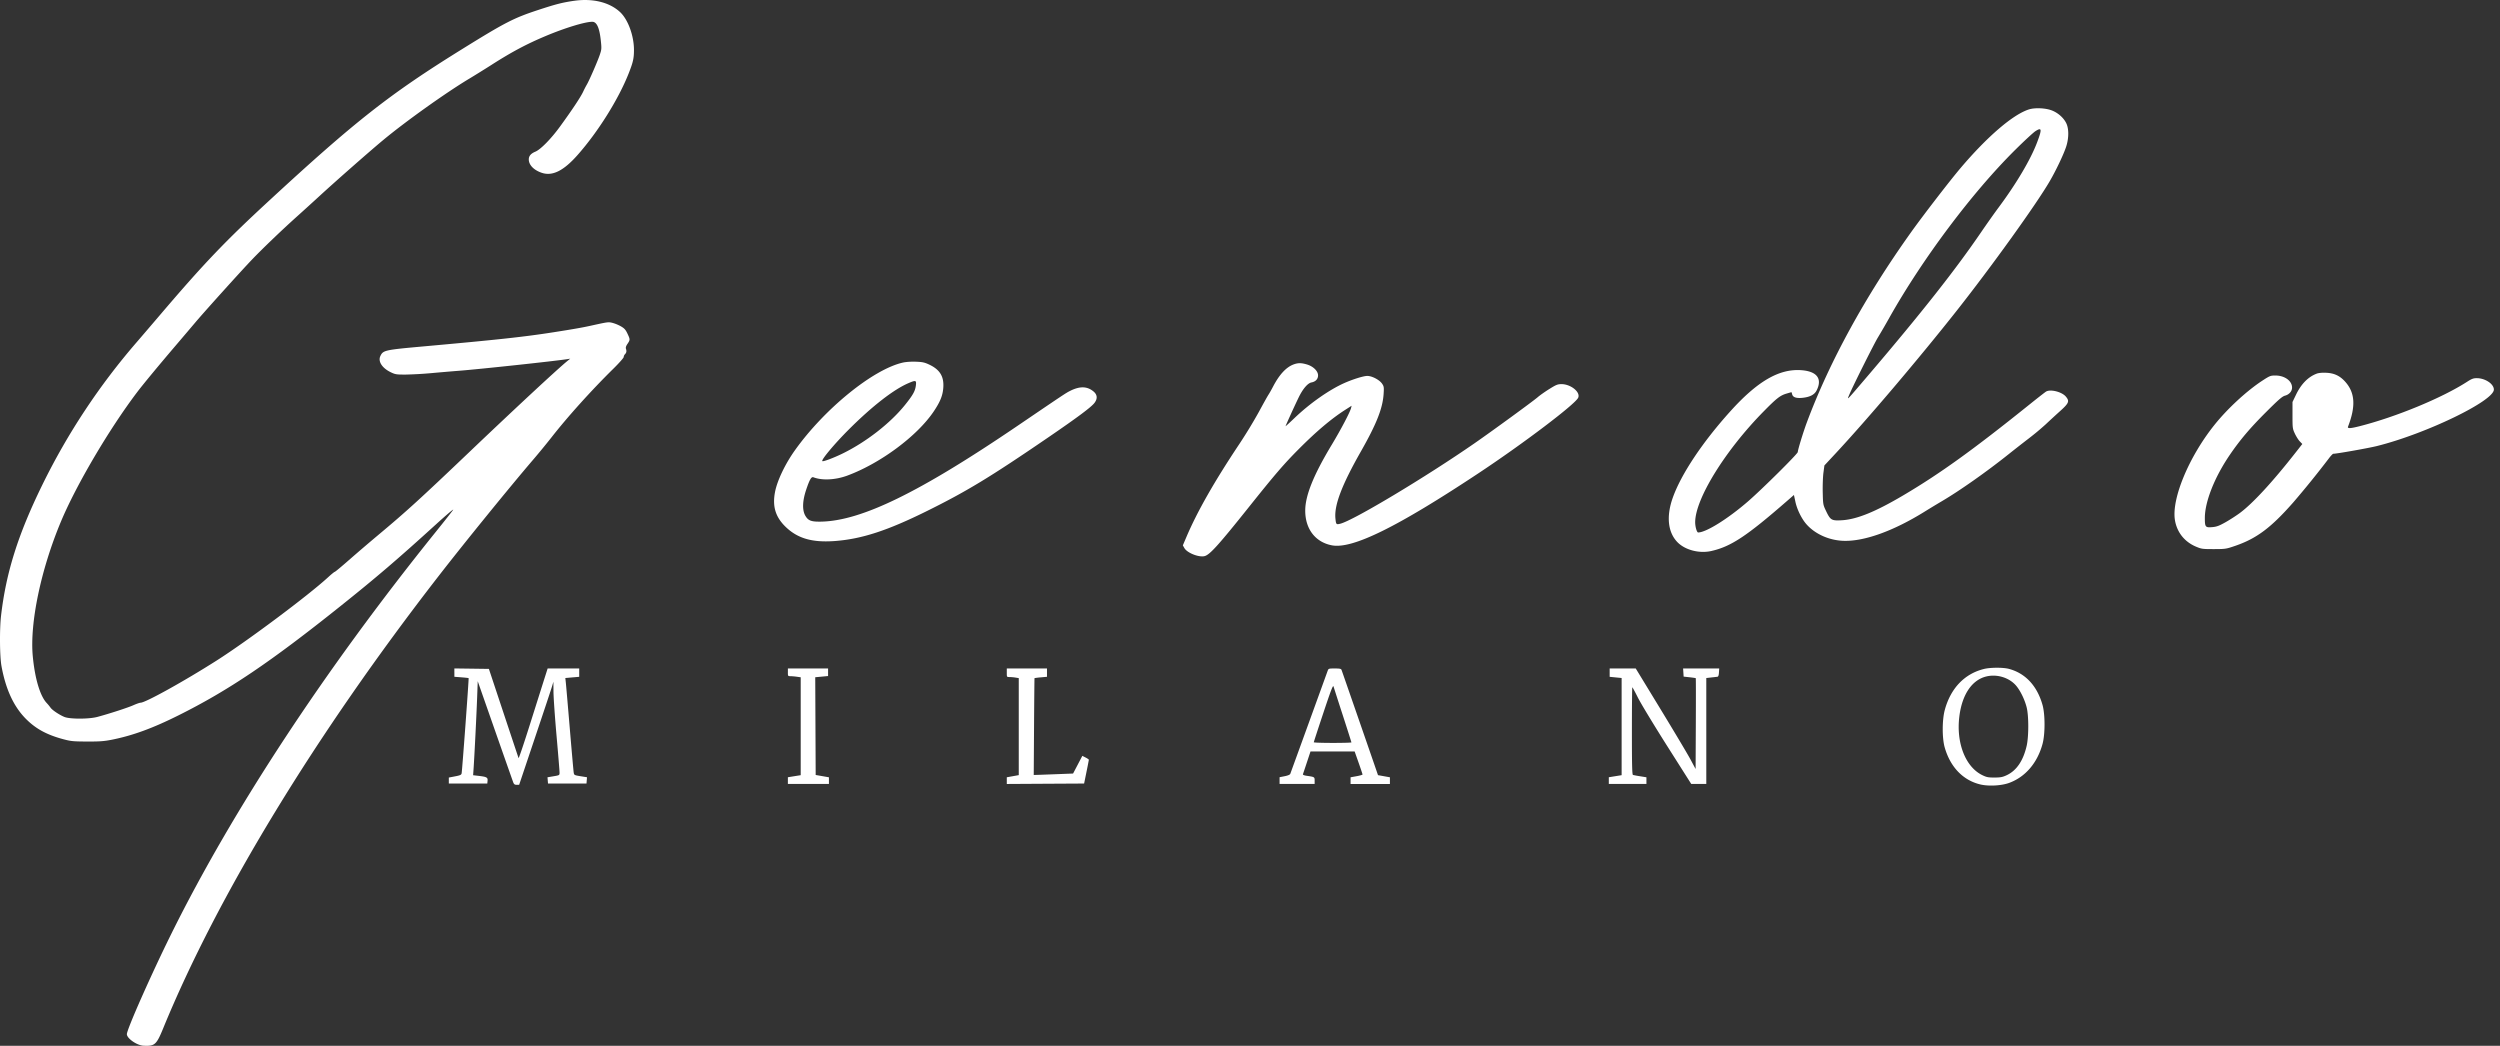 <svg xmlns="http://www.w3.org/2000/svg" width="251" height="105" fill="none"><rect width="100%" height="100%" fill="#333333" stroke="none"/><path fill="#fff" fill-rule="evenodd" d="M57.64.08c-1.18.172-1.824.336-3.602.92-2.476.815-3.3 1.238-7.659 3.943-7.268 4.51-10.676 7.188-19.39 15.232-4.41 4.072-6.512 6.274-10.873 11.388a701.525 701.525 0 0 1-2.35 2.745 66.774 66.774 0 0 0-9.522 14.385C1.811 53.664.608 57.482.104 61.833c-.155 1.353-.133 4.055.042 5.025.423 2.336 1.224 4.074 2.449 5.31.99 1 2.106 1.608 3.762 2.05.756.203 1.002.227 2.388.232 1.283.004 1.712-.028 2.521-.19 2.083-.42 4.067-1.146 6.666-2.444 5.024-2.508 9.214-5.335 16.27-10.976 3.6-2.877 5.73-4.7 9.526-8.152 1.064-.968 1.86-1.644 1.77-1.503-.09.141-.866 1.126-1.723 2.189C32.69 67.127 23.4 81.244 17.208 93.74c-2.008 4.054-4.47 9.61-4.47 10.088 0 .431 1.01 1.131 1.677 1.163 1.126.054 1.29-.092 1.97-1.75 5.484-13.374 15.322-29.524 27.682-45.444 2.61-3.36 7.096-8.881 9.469-11.652a77.195 77.195 0 0 0 1.8-2.19c1.648-2.11 4.02-4.744 6.244-6.935.572-.563 1.04-1.092 1.04-1.175 0-.083.054-.206.121-.273.155-.155.186-.314.107-.547-.045-.131 0-.28.155-.506.27-.399.27-.44-.01-1.03-.184-.39-.31-.528-.66-.728a3.896 3.896 0 0 0-.841-.346c-.422-.101-.427-.1-2.264.304-.8.176-1.73.338-3.692.645-2.925.458-5.521.74-13.007 1.414-3.922.354-4.063.385-4.34.968-.26.547.183 1.223 1.078 1.645.43.203.563.222 1.502.216a39.613 39.613 0 0 0 2.576-.148c.85-.078 2.086-.183 2.747-.234 2.1-.163 9.605-.97 10.86-1.167l.301-.047-.3.243c-.972.791-5.283 4.796-9.832 9.133-4.913 4.684-6.342 5.986-9.1 8.289a190.58 190.58 0 0 0-2.98 2.548c-.744.653-1.386 1.187-1.428 1.187-.043 0-.343.244-.668.542-1.986 1.828-8.11 6.403-11.193 8.364-3.277 2.084-7.154 4.234-7.636 4.234-.088 0-.412.113-.72.25-.545.246-2.416.854-3.62 1.177-.847.228-2.752.23-3.306.005-.512-.21-1.23-.69-1.397-.935a4.998 4.998 0 0 0-.39-.472c-.665-.712-1.186-2.472-1.393-4.702-.308-3.322.811-8.679 2.82-13.488 1.534-3.674 4.856-9.315 7.676-13.033.587-.774 2.15-2.664 3.928-4.748.686-.805 1.54-1.81 1.897-2.233.894-1.06 4.549-5.115 5.648-6.266 1.057-1.109 3.051-3.02 4.557-4.37.587-.525 1.63-1.473 2.318-2.105 1.578-1.45 4.966-4.428 6.316-5.551 2.236-1.86 6.295-4.757 8.63-6.16.59-.354 1.614-.99 2.275-1.412 2.01-1.286 3.5-2.08 5.414-2.885 1.95-.82 3.966-1.436 4.7-1.436.44 0 .711.59.848 1.842.092.846.087.926-.1 1.48-.224.664-1.068 2.6-1.303 2.99a9.742 9.742 0 0 0-.37.717c-.251.536-1.078 1.782-2.305 3.471-.9 1.24-1.958 2.32-2.487 2.54-.452.188-.663.436-.662.78.001.558.51 1.08 1.312 1.346 1.067.355 2.188-.206 3.595-1.8 2.061-2.333 4.102-5.595 5.126-8.193.437-1.107.527-1.507.527-2.339 0-1.432-.592-3.052-1.387-3.8C61.207.23 59.505-.19 57.64.082zm146.08 10.9c-1.604.503-4.179 2.71-6.88 5.893-1.079 1.272-3.782 4.778-4.998 6.484-4.58 6.422-8.155 12.947-10.424 19.024-.37.988-.919 2.784-.919 3.001 0 .18-3.618 3.765-5.024 4.98-2.025 1.748-4.195 3.098-4.981 3.098-.131 0-.298-.572-.298-1.024 0-2.334 2.993-7.184 6.859-11.114 1.326-1.348 1.669-1.615 2.324-1.81.255-.075.472-.137.482-.137.01 0 .043.098.073.218.074.295.412.41 1.023.349.753-.076 1.212-.312 1.426-.731.611-1.197.031-1.947-1.582-2.048-2.202-.137-4.373 1.132-7.085 4.143-2.81 3.12-4.937 6.315-5.773 8.675-.665 1.875-.487 3.489.493 4.475.766.771 2.185 1.135 3.377.865 1.977-.446 3.55-1.487 7.655-5.067l.643-.56.146.68c.167.778.624 1.709 1.109 2.26.841.955 2.194 1.58 3.597 1.659 2.09.118 5.077-.94 8.283-2.933a100.94 100.94 0 0 1 1.719-1.04c1.82-1.073 4.489-2.953 6.711-4.726.528-.421 1.435-1.131 2.018-1.578a27.558 27.558 0 0 0 1.703-1.42c.354-.335 1.001-.93 1.438-1.323.89-.801.966-.993.575-1.457-.397-.473-1.538-.763-1.98-.504-.1.058-.855.647-1.678 1.308-5.637 4.53-8.974 6.932-12.65 9.105-2.829 1.672-4.691 2.426-6.201 2.51-1.002.057-1.13-.017-1.555-.908-.311-.65-.315-.674-.343-1.894-.015-.68.016-1.565.07-1.968l.097-.733 1.09-1.17c3.186-3.417 8.429-9.596 12.2-14.375 3.509-4.448 7.956-10.636 9.32-12.97.647-1.106 1.441-2.78 1.677-3.534.262-.84.263-1.754.003-2.299-.286-.6-.93-1.14-1.609-1.35-.638-.198-1.594-.221-2.131-.053zm.637 2.189c-.207.132-1.115.971-2.017 1.865-4.321 4.278-9.314 10.937-12.651 16.869a72.47 72.47 0 0 1-1.142 1.97c-.361.58-2.547 4.948-2.881 5.76-.243.587-.373.72 1.927-1.976 5.322-6.242 8.713-10.54 11.281-14.3.581-.85 1.387-1.99 1.792-2.533 1.789-2.404 3.224-4.834 3.869-6.553.496-1.319.464-1.512-.178-1.102zM90.643 36.405c-2.994.682-7.854 4.63-10.825 8.792-.988 1.384-1.784 3.05-2.005 4.196-.276 1.433.036 2.488 1.026 3.466 1.228 1.211 2.731 1.642 5.072 1.453 2.635-.212 5.181-1.043 9.058-2.957 4.072-2.01 6.415-3.43 12.363-7.5 2.878-1.97 4.231-2.98 4.55-3.399.33-.432.295-.831-.102-1.159-.641-.528-1.376-.541-2.361-.042-.412.208-.669.38-5.22 3.472-9.906 6.732-15.727 9.572-19.772 9.645-.978.018-1.28-.095-1.567-.585-.328-.56-.3-1.483.079-2.614.343-1.024.521-1.332.725-1.254.88.338 2.22.27 3.41-.17 3.335-1.237 7.032-3.987 8.688-6.465.653-.976.899-1.601.948-2.408.067-1.094-.36-1.776-1.422-2.274-.461-.216-.681-.263-1.337-.287-.469-.017-.995.019-1.308.09zm39.263.173c-.759.27-1.451 1.011-2.092 2.238-.173.331-.381.698-.462.816-.081.119-.513.892-.96 1.719a48.978 48.978 0 0 1-1.929 3.177c-2.533 3.799-4.253 6.816-5.348 9.386l-.358.84.157.276c.274.482 1.449.949 2.025.804.52-.13 1.396-1.1 4.454-4.93 2.622-3.285 3.517-4.325 5.009-5.823 1.785-1.792 3.267-3.042 4.669-3.94l.633-.405-.061.241c-.104.416-1.022 2.16-1.931 3.67-1.839 3.053-2.666 5.108-2.666 6.623 0 1.84 1.018 3.165 2.676 3.481 2.053.392 6.528-1.81 14.753-7.26 4.487-2.974 9.678-6.907 9.974-7.557.256-.561-.744-1.372-1.684-1.367-.378.002-.537.067-1.221.495-.433.27-.954.639-1.159.818-.444.388-4.576 3.402-6.34 4.624-4.889 3.388-12.147 7.74-13.47 8.075-.415.105-.436.084-.497-.517-.136-1.325.633-3.353 2.547-6.72 1.581-2.78 2.198-4.34 2.291-5.795.043-.669.03-.756-.156-1.027-.265-.386-1.01-.777-1.483-.777-.377 0-1.452.334-2.317.72-1.517.679-3.447 2.033-4.977 3.495-.502.479-.912.853-.912.831 0-.054.939-2.116 1.321-2.899.414-.85.906-1.424 1.281-1.494.417-.078.661-.34.661-.71 0-.43-.486-.907-1.113-1.093-.557-.166-.882-.17-1.315-.015zm102.696.935c-.861.322-1.565 1.037-2.085 2.12l-.351.73v1.33c0 1.28.009 1.352.24 1.847.133.284.355.633.494.777l.252.261-.665.848c-2.323 2.965-4.301 5.11-5.601 6.076-.355.264-1 .68-1.435.926-.634.358-.894.456-1.308.493-.726.066-.777.005-.777-.917 0-1.625.968-4.076 2.494-6.317 1.03-1.511 2.044-2.709 3.649-4.31 1.281-1.277 1.629-1.578 1.913-1.655.416-.112.701-.442.7-.81 0-.672-.742-1.208-1.673-1.21-.484 0-.563.03-1.288.502-1.592 1.036-3.536 2.833-4.854 4.486-2.549 3.197-4.281 7.364-3.949 9.5.191 1.232.957 2.205 2.119 2.695.554.233.657.247 1.79.246 1.162-.002 1.233-.013 2.137-.323 2.157-.74 3.594-1.814 5.829-4.354a96.65 96.65 0 0 0 3.563-4.402c.202-.271.411-.493.465-.493.34 0 3.548-.568 4.379-.776 4.911-1.224 11.745-4.524 11.745-5.67 0-.563-.875-1.145-1.72-1.145-.331 0-.509.066-.953.353-2.53 1.636-7.182 3.556-10.864 4.484-.893.225-1.184.232-1.105.027.8-2.072.704-3.434-.321-4.547-.52-.564-1.079-.821-1.865-.858-.403-.019-.76.013-.955.086zm-141.408.962c-1.493.643-3.658 2.33-6 4.673-1.424 1.426-2.76 3.023-2.633 3.15.075.074 1.108-.312 2.014-.753 2.373-1.156 4.81-3.05 6.289-4.89.805-1.002 1.023-1.396 1.092-1.973.06-.51-.013-.53-.762-.207zM199.208 67.16c-1.962.477-3.363 1.938-3.952 4.121-.271 1.005-.275 2.824-.008 3.76.563 1.978 1.848 3.309 3.589 3.72.832.195 2.109.125 2.883-.158 1.631-.599 2.831-2.001 3.351-3.915.269-.991.267-2.972-.005-3.922-.546-1.918-1.717-3.17-3.373-3.612-.571-.152-1.847-.149-2.485.006zm-153.588.37v.419l.7.054c.384.03.712.067.73.084.034.034-.646 9.279-.703 9.56-.032.15-.145.202-.662.3l-.623.119v.601h3.863l.027-.28c.032-.331-.088-.396-.91-.491l-.54-.063.048-.7c.081-1.161.293-5.403.356-7.124l.059-1.615 1.738 4.965c.957 2.73 1.78 5.07 1.83 5.2.072.183.15.237.34.237h.25l1.594-4.745c.878-2.61 1.652-4.939 1.72-5.175l.124-.43.01 1.031c.005.567.144 2.555.309 4.417.165 1.863.3 3.511.3 3.664 0 .277-.001.278-.605.38l-.606.102.026.314.026.313h3.864l.026-.315.026-.315-.647-.104c-.63-.102-.648-.112-.69-.373-.023-.147-.198-2.122-.389-4.39-.19-2.267-.37-4.341-.398-4.61l-.052-.486.697-.061.697-.06v-.837h-3.17l-.389 1.223-1.44 4.555c-.578 1.833-1.07 3.282-1.09 3.221-.022-.06-.701-2.1-1.51-4.533l-1.469-4.423-1.734-.024-1.733-.023v.419zm33.483-.028c0 .368.012.386.246.386.135 0 .425.025.644.055l.398.055v9.83l-.644.103-.644.104v.675h4.121v-.669l-.665-.117-.665-.116-.022-4.907-.022-4.906.644-.06.645-.061v-.758h-4.035v.386zm21.979.043c0 .427.002.43.279.43.154 0 .424.025.601.055l.322.053v9.74l-.601.108-.601.108v.673l3.882-.023 3.881-.022.236-1.16a60.25 60.25 0 0 0 .24-1.222c.002-.034-.145-.138-.326-.23l-.329-.168-.464.888-.465.888-1.417.055c-.779.03-1.668.063-1.975.073l-.558.017.031-4.852c.017-2.67.039-4.861.048-4.872a6.44 6.44 0 0 1 .634-.077l.618-.057v-.834h-4.036v.429zm32.214-.193c-.385 1.07-3.708 10.23-3.751 10.339-.035.088-.242.177-.565.24l-.51.1v.679h3.52v-.334c0-.368-.006-.372-.799-.486-.251-.036-.399-.098-.377-.157.019-.053.198-.59.398-1.192l.363-1.095h4.43l.397 1.124c.218.618.396 1.153.396 1.189 0 .035-.27.113-.601.172l-.601.108v.671h3.95v-.671l-.598-.107-.598-.107-.164-.48c-.389-1.139-3.442-9.943-3.494-10.08-.048-.123-.168-.15-.685-.15-.605 0-.629.009-.711.237zm28.314.182v.418l.601.06.601.059v9.757l-.644.103-.643.104v.675h3.777v-.671l-.622-.1a10.441 10.441 0 0 1-.73-.134c-.084-.027-.107-.987-.107-4.417 0-2.41.019-4.383.042-4.383.023 0 .279.472.567 1.048.289.577 1.611 2.76 2.937 4.853l2.412 3.804h1.511V68.073l.494-.055a50.4 50.4 0 0 0 .622-.071c.09-.012.137-.14.155-.424l.026-.407h-3.625l.027.407.026.409.595.065c.327.036.608.079.623.094.016.015.018 2.073.006 4.572l-.022 4.544-.506-.945c-.278-.52-1.631-2.79-3.005-5.045l-2.499-4.101h-2.619v.418zm37.79.389c-1.435.364-2.414 1.83-2.683 4.022-.325 2.646.614 5.048 2.296 5.874.435.214.6.247 1.232.245.607-.002.813-.04 1.219-.23.991-.46 1.667-1.45 2.012-2.946.216-.933.217-3.005.003-3.862-.199-.798-.652-1.72-1.086-2.214-.701-.796-1.925-1.16-2.993-.889zm-66.537 3.659c-.527 1.582-.959 2.906-.959 2.941 0 .036.85.065 1.889.065 1.039 0 1.889-.023 1.889-.052 0-.028-.39-1.255-.867-2.726a433.92 433.92 0 0 1-.93-2.89c-.05-.17-.265.39-1.022 2.662z" clip-rule="evenodd"/></svg>